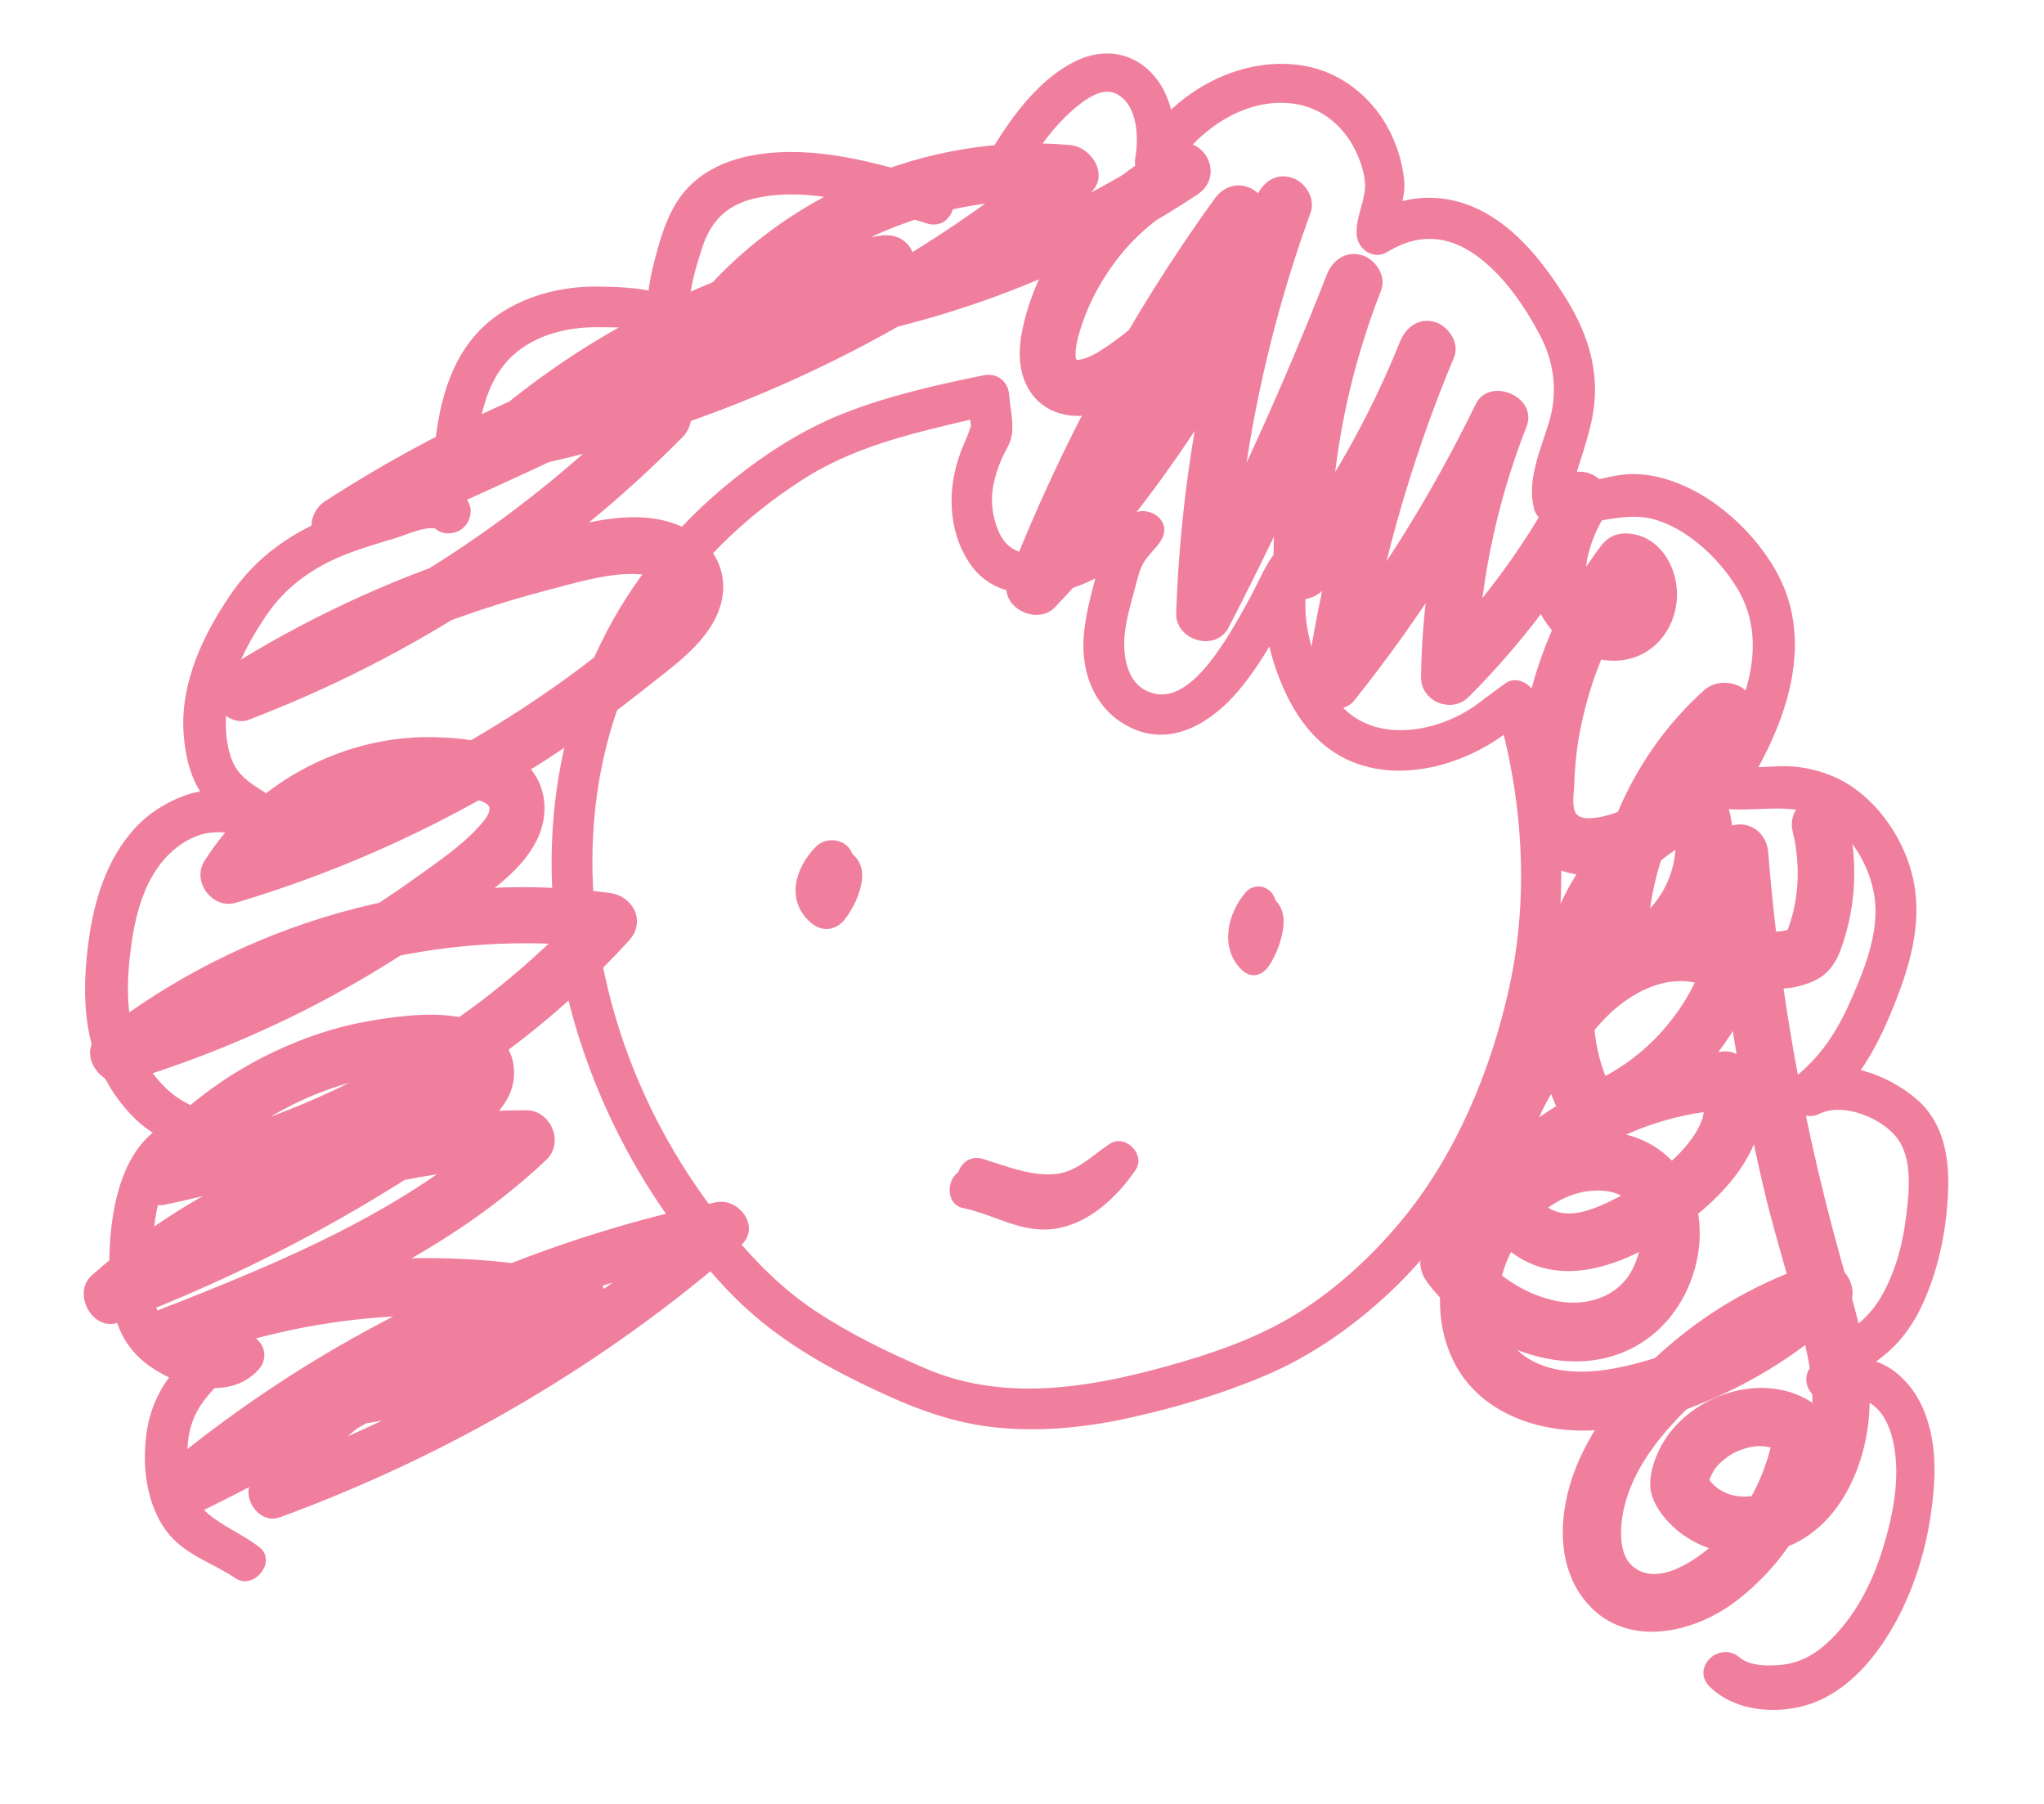 <svg xmlns="http://www.w3.org/2000/svg" width="153" height="135" viewBox="0 0 153 135" fill="none"><path d="M30.544 101.244C28.063 102.036 25.805 103.267 23.777 104.909C21.73 106.563 20.283 108.595 18.858 110.784C18.003 112.096 19.42 114.113 20.948 113.553C33.577 108.921 45.283 102.1 55.445 93.214C56.991 91.862 55.331 89.614 53.595 89.976C38.341 93.149 23.988 100.045 12.01 110.092C11.226 110.749 11.249 112.078 11.835 112.831C12.5 113.68 13.549 113.847 14.502 113.38C23.069 109.184 31.37 104.438 39.3 99.115C41.289 97.78 40.085 94.653 37.683 95.198C32.596 96.353 27.915 99.143 24.464 103.089C22.977 104.789 24.447 106.922 26.499 106.649C32.951 105.795 39.168 103.271 44.418 99.392C45.763 98.397 45.88 95.914 43.927 95.477C33.189 93.069 21.824 93.939 11.627 98.14C10.554 98.582 9.784 99.572 10.115 100.801C10.393 101.839 11.664 102.756 12.753 102.327C22.758 98.4 32.954 94.32 40.899 86.792C42.267 85.496 41.223 83.093 39.397 83.088C27.486 83.055 15.822 87.53 6.873 95.443C5.356 96.784 6.935 99.706 8.887 98.966C17.928 95.535 26.555 91.053 34.5 85.502C36.31 84.236 38.496 82.746 38.481 80.247C38.467 77.923 36.475 76.486 34.397 76.118C32.286 75.743 30.032 76.018 27.934 76.359C25.923 76.685 23.962 77.254 22.073 78.025C17.541 79.872 13.471 82.787 10.406 86.644C9.129 88.253 10.268 90.583 12.407 90.143C25.647 87.43 37.936 80.416 47.083 70.389C48.396 68.95 47.381 67.06 45.639 66.827C32.082 65 18.177 69.01 7.407 77.439C5.723 78.758 7.539 81.518 9.416 80.953C18.663 78.165 27.435 73.761 35.142 67.894C36.977 66.496 39.039 65.09 40.131 62.978C41.292 60.731 40.858 58.06 38.681 56.623C36.927 55.465 34.496 55.209 32.448 55.165C30.413 55.121 28.334 55.421 26.388 56.019C21.831 57.42 17.857 60.378 15.301 64.444C14.327 65.993 15.921 68.074 17.655 67.559C28.808 64.24 39.236 58.77 48.342 51.482C50.431 49.81 53.219 47.945 53.962 45.199C54.68 42.545 53.092 40.211 50.691 39.268C48.541 38.42 46.159 38.673 43.955 39.122C41.048 39.718 38.176 40.478 35.355 41.4C28.924 43.5 22.748 46.385 17.017 49.997C16.138 50.552 15.727 51.655 16.148 52.633C16.531 53.518 17.623 54.246 18.613 53.867C30.812 49.211 41.933 42.007 51.131 32.67C51.727 32.064 52.017 30.852 51.469 30.103C48.236 25.684 42.72 28.056 38.684 29.809C33.707 31.971 28.919 34.55 24.356 37.493C23.398 38.111 23 39.373 23.588 40.397C24.212 41.486 25.418 41.629 26.468 41.172C40.354 35.129 54.022 28.584 67.44 21.548C68.364 21.064 68.716 19.816 68.317 18.889C67.87 17.849 66.9 17.469 65.828 17.643C54.906 19.404 44.646 24.32 36.273 31.591C34.544 33.091 36.412 35.552 38.321 35.175C50.577 32.753 62.382 27.911 72.824 21C75.856 18.993 78.771 16.805 81.57 14.48C83.111 13.202 81.731 10.999 80.101 10.854C69.471 9.9 58.496 14.557 51.775 22.926C50.731 24.226 51.247 26.673 53.251 26.563C66.194 25.858 78.769 21.735 89.617 14.569C91.881 13.074 89.944 9.739 87.522 10.917C82.217 13.496 77.819 18.696 76.549 24.562C76.203 26.159 76.186 27.868 77.096 29.284C78.123 30.874 79.998 31.366 81.77 31.028C84.675 30.472 87.46 27.941 89.403 25.819C91.838 23.157 93.642 20.004 94.736 16.559C95.053 15.56 94.459 14.431 93.528 14.045C92.497 13.624 91.528 14.024 90.893 14.903C84.555 23.681 79.409 33.251 75.46 43.347C74.668 45.37 77.595 46.897 78.979 45.435C87.112 36.839 93.546 26.839 98.106 15.89C96.747 15.506 95.389 15.122 94.033 14.739C90.418 24.715 88.412 35.254 88.04 45.868C87.968 47.935 90.997 48.834 91.966 46.959C96.211 38.754 100.013 30.326 103.382 21.718C103.801 20.646 102.937 19.375 101.916 19.088C100.72 18.751 99.73 19.49 99.309 20.567C96.545 27.624 95.206 35.216 95.34 42.8C95.38 45.063 98.056 45.507 99.266 43.892C103.222 38.614 106.395 32.843 108.849 26.712C109.275 25.648 108.399 24.378 107.389 24.093C106.178 23.751 105.236 24.503 104.793 25.565C101.468 33.516 99.135 41.846 97.848 50.377C97.705 51.323 97.933 52.255 98.802 52.773C99.542 53.213 100.773 53.172 101.348 52.453C106.302 46.247 110.582 39.559 114.061 32.4C112.788 31.852 111.515 31.303 110.242 30.756C107.765 37.091 106.468 43.856 106.366 50.663C106.338 52.494 108.648 53.443 109.923 52.169C113.969 48.125 117.436 43.505 120.174 38.466C121.475 36.071 117.989 33.993 116.557 36.313C115.011 38.811 113.887 41.972 114.872 44.898C115.722 47.426 118.148 49.473 120.86 49.446C123.426 49.419 125.285 47.44 125.511 44.936C125.707 42.783 124.47 40.301 122.174 39.963C121.127 39.809 120.41 40.091 119.777 40.935C115.863 46.159 113.652 52.673 113.559 59.221C113.534 60.964 113.767 62.724 115.033 64.018C116.088 65.097 117.687 65.537 119.155 65.517C122.087 65.478 124.958 63.943 127.046 61.941C129.468 59.621 130.888 56.524 131.213 53.191C131.408 51.192 128.827 50.515 127.564 51.648C121.956 56.676 118.771 64.224 119.048 71.784C119.099 73.174 120.36 74.25 121.743 73.872C127.513 72.302 131.216 65.528 129.175 59.786C128.815 58.773 127.709 57.839 126.559 58.273C116.629 62.032 111.802 75.094 117.32 84.388C117.763 85.136 118.85 85.73 119.726 85.387C125.36 83.195 129.705 78.741 131.704 72.977C132.028 72.041 131.486 71.046 130.73 70.533C126.915 67.952 121.965 69.116 118.565 71.817C116.815 73.206 115.428 74.994 114.183 76.845C112.923 78.719 111.737 80.663 110.912 82.775C109.403 86.646 109.911 91.822 113.758 94.14C117.822 96.59 122.866 93.99 126.261 91.492C129.817 88.875 133.629 84.349 130.933 79.773C130.564 79.147 129.82 78.63 129.069 78.684C119.686 79.343 110.935 84.953 106.594 93.424C106.1 94.391 106.296 95.266 106.923 96.084C110.614 100.901 118.28 104.135 123.602 99.971C127.818 96.672 128.846 89.243 124.068 85.953C121.163 83.953 117.252 84.555 114.344 86.202C111.6 87.754 109.619 90.331 108.528 93.279C107.483 96.107 107.486 99.416 108.923 102.102C110.516 105.081 113.631 106.596 116.847 106.969C120.604 107.405 124.431 106.266 127.86 104.821C131.609 103.243 135.016 101.023 138.026 98.267C139.638 96.791 137.98 93.876 135.899 94.545C131.897 95.835 128.234 97.883 125.024 100.618C122.091 103.116 119.364 106.272 117.934 109.901C116.67 113.108 116.398 117.188 118.775 119.951C121.726 123.379 126.722 122.265 129.906 119.856C133.735 116.961 136.38 112.531 137.061 107.745C137.215 106.654 136.928 105.942 136.076 105.275C132.472 102.452 126.829 104.162 124.541 107.875C123.974 108.795 123.504 110.034 123.523 111.14C123.543 112.418 124.588 113.728 125.519 114.505C127.415 116.089 129.923 116.614 132.324 116.169C137.788 115.156 140.232 108.945 139.926 103.917C139.727 100.651 138.726 97.547 137.847 94.422C136.98 91.342 136.204 88.235 135.521 85.108C133.99 78.083 132.934 70.967 132.356 63.798C132.201 61.876 130.196 61.055 128.735 62.268C126.78 63.889 125.994 66.703 126.603 69.151C127.228 71.658 129.361 73.492 131.863 73.899C133.193 74.115 134.511 73.978 135.748 73.424C137.221 72.762 137.694 71.493 138.131 70.002C138.982 67.118 138.995 64.043 138.287 61.127C137.639 58.455 133.543 59.569 134.193 62.248C134.82 64.83 134.673 67.626 133.617 70.083C133.872 69.828 134.127 69.573 134.381 69.319C133.318 69.977 131.721 69.863 130.976 68.731C130.217 67.576 130.753 66.119 131.726 65.312C130.521 64.801 129.312 64.29 128.105 63.782C128.789 72.301 130.097 80.767 132.057 89.084C133.046 93.277 134.485 97.382 135.326 101.602C135.922 104.59 135.944 108.289 133.688 110.641C131.832 112.576 128.593 112.507 127.545 110.063C127.642 110.429 127.737 110.795 127.836 111.162C127.87 110.845 128.219 110.079 128.494 109.763C128.933 109.259 129.568 108.811 130.042 108.612C131.511 107.991 132.679 108.103 133.875 109.042C133.547 108.218 133.218 107.396 132.89 106.571C132.432 109.769 131.091 112.731 128.823 115.036C127.267 116.618 123.916 119.041 122.031 117.038C121.501 116.474 121.325 115.574 121.343 114.579C121.363 113.456 121.639 112.32 122.084 111.23C123.218 108.454 125.517 106.043 127.723 104.101C130.425 101.723 133.635 99.934 137.048 98.841C136.339 97.599 135.629 96.36 134.921 95.119C130.996 98.704 126.025 101.452 120.782 102.416C118.724 102.795 116.317 102.821 114.465 101.715C112.763 100.699 112.111 98.967 112.173 97.138C112.301 93.278 115.849 88.755 120.069 89.117C120.941 89.194 121.658 89.555 122.113 90.026C122.291 90.208 122.344 90.272 122.56 90.686C122.643 90.849 122.765 91.21 122.85 91.668C123.047 92.752 122.575 94.623 121.778 95.661C120.559 97.254 118.403 97.802 116.289 97.316C113.715 96.725 111.605 95.088 110.008 93.008C110.117 93.895 110.227 94.782 110.337 95.668C113.945 88.609 121.147 83.625 129.048 83.062C128.427 82.698 127.807 82.336 127.186 81.973C127.711 82.864 127.61 83.576 127.059 84.552C126.362 85.783 125.29 86.814 124.182 87.671C122.983 88.598 121.622 89.382 120.254 90.026C119.128 90.558 117.64 91.098 116.406 90.635C113.852 89.679 114.208 86.149 114.991 84.132C115.585 82.597 116.513 81.178 117.398 79.802C118.257 78.47 119.166 77.185 120.286 76.063C122.422 73.919 125.775 72.395 128.553 74.27C128.229 73.454 127.904 72.641 127.579 71.825C126.118 76.049 122.755 79.628 118.606 81.245C119.408 81.578 120.211 81.909 121.012 82.244C117.033 75.557 120.195 65.266 127.672 62.441C126.799 61.935 125.927 61.431 125.056 60.928C126.298 64.431 124.331 68.72 120.622 69.727C121.519 70.423 122.419 71.121 123.316 71.815C123.082 65.306 125.749 59.051 130.575 54.729C129.358 54.213 128.143 53.7 126.926 53.186C126.688 55.622 125.294 57.945 123.399 59.448C122.421 60.227 121.262 60.797 120.05 61.088C119.485 61.223 118.31 61.426 117.96 60.863C117.625 60.325 117.823 59.279 117.841 58.699C117.866 57.899 117.924 57.096 118.019 56.3C118.201 54.778 118.55 53.27 118.99 51.803C119.935 48.654 121.462 45.75 123.42 43.124C122.621 43.448 121.821 43.771 121.023 44.095C121.492 44.163 121.363 44.294 121.15 44.009C121.467 44.433 121.075 43.678 121.277 44.191C121.073 43.672 121.402 44.846 121.296 44.297C121.311 44.37 121.299 44.985 121.321 44.576C121.294 44.717 121.259 44.852 121.215 44.987C121.305 44.806 121.291 44.828 121.176 45.051C121.186 45.261 120.942 45.214 121.249 45.044C120.967 45.198 120.762 45.262 120.358 45.126C117.442 44.146 119.093 40.232 120.169 38.481C118.964 37.763 117.757 37.045 116.552 36.328C113.984 41.076 110.79 45.388 106.979 49.193C108.166 49.695 109.352 50.197 110.537 50.699C110.638 44.242 111.918 37.919 114.27 31.913C115.135 29.7 111.491 28.127 110.45 30.268C107.134 37.081 103.11 43.548 98.388 49.46C99.554 50.152 100.72 50.844 101.888 51.536C103.18 43.005 105.515 34.676 108.845 26.728C107.493 26.345 106.141 25.963 104.789 25.581C102.475 31.352 99.352 36.782 95.629 41.743C96.938 42.108 98.247 42.469 99.555 42.834C99.43 35.593 100.737 28.471 103.378 21.736C102.021 21.352 100.663 20.969 99.307 20.585C96.069 28.85 92.398 36.932 88.329 44.812C89.638 45.176 90.947 45.539 92.255 45.904C92.608 35.646 94.6 25.545 98.103 15.911C98.496 14.829 97.675 13.571 96.638 13.281C95.422 12.938 94.475 13.693 94.03 14.759C89.758 24.982 83.584 34.399 76.007 42.43C77.18 43.127 78.352 43.821 79.525 44.518C83.323 34.766 88.406 25.549 94.521 17.085C93.239 16.535 91.96 15.982 90.678 15.432C89.809 18.168 88.368 20.706 86.435 22.818C85.433 23.915 84.329 24.921 83.103 25.758C82.538 26.145 81.941 26.562 81.294 26.792C81.079 26.867 80.829 26.939 80.612 26.933C80.562 26.933 80.372 26.808 80.551 26.957C80.649 27.137 80.64 27.073 80.526 26.764C80.503 26.65 80.496 26.535 80.515 26.415C80.51 26.136 80.543 25.997 80.593 25.725C80.729 24.997 80.986 24.261 81.247 23.573C81.737 22.285 82.432 21.068 83.218 19.945C84.844 17.619 87.088 15.823 89.617 14.591C88.919 13.373 88.219 12.156 87.522 10.938C77.336 17.672 65.432 21.655 53.269 22.331C53.76 23.543 54.251 24.755 54.743 25.968C60.839 18.355 70.413 14.227 80.082 15.108C79.593 13.899 79.101 12.69 78.612 11.482C66.685 21.348 52.335 28.064 37.213 31.06C37.895 32.257 38.577 33.449 39.26 34.645C47.093 27.839 56.741 23.427 66.936 21.778C66.399 20.475 65.86 19.173 65.324 17.871C51.908 24.912 38.243 31.463 24.358 37.51C25.061 38.737 25.763 39.963 26.468 41.189C30.364 38.676 34.422 36.427 38.623 34.478C40.449 33.631 42.316 32.719 44.251 32.157C45.194 31.883 47.186 31.362 47.833 32.246C47.945 31.392 48.059 30.535 48.172 29.679C39.508 38.48 29.022 45.41 17.517 49.807C18.049 51.096 18.581 52.387 19.114 53.676C23.553 50.877 28.25 48.49 33.157 46.647C35.696 45.695 38.283 44.873 40.904 44.189C43.048 43.628 45.35 42.915 47.472 42.955C48.094 42.966 48.877 43.07 49.275 43.244C49.767 43.461 50.065 43.627 49.916 44.075C49.601 45.025 48.685 45.717 47.953 46.35C46.969 47.202 45.964 48.029 44.943 48.835C41.001 51.942 36.748 54.669 32.328 57.029C27.294 59.717 22.015 61.866 16.555 63.495C17.34 64.534 18.123 65.572 18.908 66.61C22.248 61.285 29.249 58.16 35.392 59.785C35.736 59.876 36.515 60.01 36.628 60.427C36.754 60.891 36.061 61.627 35.788 61.926C34.526 63.306 32.901 64.404 31.393 65.491C28.1 67.869 24.625 69.992 21.011 71.837C16.939 73.913 12.698 75.597 8.327 76.918C8.997 78.089 9.666 79.26 10.336 80.431C20.253 72.662 33.223 69.348 45.621 71.009C45.141 69.82 44.658 68.632 44.176 67.447C35.475 77 23.928 83.552 11.325 86.127C11.992 87.294 12.656 88.46 13.324 89.626C17.663 84.17 24.195 80.575 31.162 80.198C31.897 80.158 32.675 80.095 33.407 80.192C33.687 80.228 33.958 80.361 34.233 80.4C34.784 80.476 34.286 80.66 34.363 80.374C34.451 80.052 34.224 80.439 34.214 80.445C33.93 80.601 33.641 81.009 33.377 81.212C32.554 81.845 31.671 82.413 30.809 82.991C27.409 85.278 23.887 87.383 20.266 89.293C16.226 91.422 12.063 93.304 7.798 94.92C8.469 96.093 9.14 97.269 9.811 98.443C17.936 91.263 28.593 87.342 39.38 87.43C38.881 86.196 38.378 84.963 37.878 83.726C30.479 90.657 20.895 94.491 11.63 98.148C12.005 99.544 12.379 100.939 12.755 102.337C22.244 98.403 32.749 97.378 42.783 99.61C42.62 98.305 42.456 97 42.293 95.696C37.294 99.403 31.546 101.732 25.397 102.556C26.075 103.744 26.753 104.931 27.431 106.117C30.442 102.663 34.342 100.333 38.793 99.338C38.254 98.032 37.715 96.728 37.176 95.421C29.229 100.719 20.98 105.537 12.43 109.778C13.261 110.874 14.091 111.97 14.921 113.065C26.306 103.418 40.022 96.685 54.599 93.72C53.983 92.64 53.365 91.561 52.749 90.482C43.091 98.855 31.953 105.546 19.976 109.938C20.737 110.712 21.497 111.485 22.257 112.259C23.022 110.437 24.602 108.755 26.053 107.468C27.601 106.094 29.428 105.021 31.367 104.318C33.242 103.625 32.495 100.62 30.544 101.244Z" fill="#F07F9D"></path><path d="M63.965 65.97C64.186 65.136 64.101 64.405 63.674 63.642C63.184 62.768 61.84 62.628 61.125 63.319C59.499 64.891 58.772 67.452 60.739 69.091C61.571 69.784 62.602 69.613 63.242 68.796C63.879 67.979 64.37 66.915 64.513 65.911C64.773 64.086 63.192 63.077 61.425 63.509C60.705 63.687 60.346 64.285 60.272 64.938C60.247 65.145 60.226 65.335 60.236 65.545C60.297 66.827 62.273 67.576 62.962 66.259C63.115 65.962 63.234 65.663 63.34 65.348C62.976 65.692 62.611 66.037 62.244 66.384C62.451 66.343 62.466 66.334 62.281 66.36C62.473 66.362 62.445 66.356 62.193 66.34C61.809 66.228 61.556 65.991 61.434 65.624C61.413 65.366 61.406 65.325 61.412 65.494C61.399 65.657 61.407 65.629 61.433 65.41C61.416 65.487 61.398 65.563 61.377 65.638C61.325 65.776 61.283 65.917 61.229 66.053C61.187 66.155 61.196 66.134 61.257 65.994C61.22 66.073 61.183 66.15 61.14 66.227C61.061 66.372 60.984 66.517 60.9 66.659C60.778 66.864 60.648 67.067 60.5 67.253C61.333 67.156 62.166 67.056 63.002 66.958C62.673 66.674 62.682 66.712 62.764 66.428C62.865 66.089 63.123 65.788 63.414 65.514C62.564 65.406 61.716 65.297 60.865 65.19C60.877 65.045 60.87 65.027 60.844 65.137C60.345 67.062 63.455 67.898 63.965 65.97Z" fill="#F07F9D"></path><path d="M95.606 69.43C95.791 68.595 95.721 67.863 95.365 67.102C94.959 66.228 93.839 66.089 93.242 66.78C91.885 68.353 91.278 70.915 92.917 72.553C93.61 73.245 94.468 73.073 95.002 72.256C95.534 71.439 95.943 70.374 96.064 69.37C96.281 67.544 94.965 66.536 93.492 66.97C92.891 67.149 92.592 67.746 92.529 68.4C92.51 68.607 92.491 68.797 92.499 69.006C92.55 70.289 94.196 71.036 94.77 69.719C94.899 69.422 94.998 69.123 95.086 68.808C94.782 69.153 94.478 69.497 94.172 69.844C94.346 69.803 94.357 69.794 94.203 69.82C94.362 69.823 94.339 69.816 94.129 69.8C93.81 69.689 93.599 69.452 93.498 69.085C93.48 68.827 93.474 68.785 93.48 68.955C93.469 69.118 93.475 69.09 93.497 68.871C93.483 68.948 93.467 69.024 93.45 69.099C93.407 69.237 93.372 69.378 93.326 69.514C93.291 69.616 93.3 69.595 93.35 69.455C93.319 69.534 93.288 69.611 93.252 69.688C93.187 69.833 93.122 69.978 93.052 70.121C92.951 70.326 92.842 70.528 92.718 70.714C93.412 70.617 94.107 70.516 94.804 70.418C94.529 70.134 94.536 70.171 94.605 69.888C94.689 69.549 94.905 69.248 95.147 68.973C94.44 68.867 93.733 68.758 93.024 68.651C93.034 68.506 93.028 68.488 93.006 68.599C92.589 70.524 95.178 71.358 95.606 69.43Z" fill="#F07F9D"></path><path d="M72.724 89.872C74.779 90.471 76.909 91.24 79.078 91.012C80.107 90.904 81.116 90.606 82.013 90.067C82.918 89.52 83.592 88.664 84.48 88.103C83.843 87.442 83.205 86.778 82.568 86.117C81.527 87.561 79.516 89.003 77.702 88.802C75.909 88.603 74.311 87.659 72.479 87.541C70.901 87.439 70.514 90.081 72.089 90.406C74.411 90.886 76.463 92.311 78.912 91.965C81.465 91.606 83.543 89.668 84.986 87.586C85.807 86.398 84.219 84.841 83.074 85.598C81.65 86.537 80.516 87.82 78.723 87.887C76.965 87.953 75.236 87.243 73.58 86.734C71.626 86.134 70.765 89.302 72.724 89.872Z" fill="#F07F9D"></path><path d="M70.272 13.597C66.227 12.351 61.868 11.039 57.587 11.451C55.422 11.66 53.275 12.308 51.681 13.859C50.171 15.327 49.554 17.371 49.033 19.351C48.487 21.421 47.699 25.127 50.228 26.276C51.624 26.909 53.109 25.622 52.365 24.161C51.051 21.581 47.276 21.48 44.751 21.446C41.514 21.399 38.011 22.453 35.762 24.875C33.339 27.485 32.67 31.204 32.442 34.638C32.398 35.294 32.527 34.519 32.368 35.113C32.297 35.378 32.237 35.647 32.173 35.914C32.042 36.46 31.911 37.015 31.862 37.575C31.752 38.889 32.605 40.293 34.119 39.826C35.283 39.47 35.722 37.665 34.493 37.054C32.961 36.294 31.392 36.571 29.812 37.043C28.279 37.501 26.735 37.937 25.241 38.505C21.952 39.752 19.264 41.564 17.261 44.492C15.19 47.516 13.471 51.164 13.746 54.919C13.864 56.523 14.229 58.202 15.181 59.529C16.023 60.704 17.271 61.431 18.474 62.183C18.605 61.224 18.734 60.263 18.865 59.303C18.004 59.473 17.072 59.173 16.206 59.152C15.351 59.129 14.527 59.271 13.729 59.571C12.298 60.108 10.986 60.968 9.973 62.12C7.993 64.373 7.077 67.283 6.666 70.202C6.223 73.353 6.134 76.64 7.364 79.634C8.008 81.202 8.961 82.635 10.195 83.806C11.552 85.095 13.199 85.692 14.875 86.449C15.145 85.468 15.416 84.487 15.689 83.505C9.669 83.202 8.264 89.409 8.184 94.211C8.141 96.912 8.398 99.8 10.545 101.713C12.751 103.677 17.068 105.025 19.349 102.506C20.149 101.622 19.81 100.305 18.677 99.924C16.73 99.268 14.827 100.65 13.56 101.999C12.098 103.554 11.225 105.25 10.95 107.382C10.641 109.777 10.971 112.58 12.446 114.567C13.767 116.346 15.86 116.924 17.628 118.114C18.998 119.04 20.759 116.845 19.431 115.802C18.218 114.849 16.724 114.259 15.557 113.271C14.256 112.167 13.987 110.21 14.025 108.605C14.059 107.128 14.438 105.87 15.352 104.71C15.841 104.091 17.056 102.616 17.844 102.895C17.622 102.034 17.398 101.175 17.173 100.313C15.928 101.639 12.963 99.979 12.148 98.778C11.169 97.331 11.345 95.249 11.411 93.587C11.519 90.838 12.001 86.324 15.672 86.67C17.218 86.817 17.868 84.399 16.486 83.726C15.119 83.062 13.625 82.589 12.506 81.522C11.609 80.664 10.865 79.652 10.382 78.503C9.349 76.061 9.481 73.24 9.835 70.671C10.144 68.435 10.785 66.011 12.315 64.284C13.064 63.437 14.049 62.731 15.149 62.429C16.604 62.029 18.187 62.621 19.691 62.35C21.123 62.095 21.114 60.16 20.081 59.47C19.296 58.946 18.37 58.456 17.8 57.678C17.14 56.774 16.935 55.465 16.905 54.38C16.821 51.34 18.272 48.524 19.929 46.065C21.393 43.891 23.457 42.439 25.887 41.488C27.114 41.007 28.383 40.634 29.646 40.258C30.495 40.005 32.091 39.206 32.953 39.667C33.077 38.744 33.203 37.821 33.327 36.895C34.396 38.345 34.92 38.712 34.897 37.998C34.895 37.919 34.897 37.84 34.908 37.764C34.887 37.84 34.986 37.403 34.988 37.39C35.075 37.001 35.178 36.613 35.273 36.226C35.508 35.269 35.552 34.301 35.668 33.324C35.953 30.923 36.529 28.312 38.375 26.61C40.059 25.059 42.499 24.462 44.74 24.489C46.005 24.503 49.035 24.372 49.675 25.715C50.387 25.01 51.099 24.305 51.811 23.6C51.549 23.475 51.784 23.773 51.672 23.495C51.753 23.698 51.62 23.099 51.627 23.181C51.594 22.704 51.638 22.221 51.714 21.748C51.893 20.649 52.227 19.573 52.57 18.516C53.192 16.597 54.361 15.377 56.349 14.884C60.579 13.833 65.373 15.487 69.397 16.727C71.398 17.343 72.272 14.212 70.272 13.597Z" fill="#F07F9D"></path><path d="M75.778 14.383C77.097 11.979 78.723 9.372 80.949 7.704C81.754 7.103 82.745 6.57 83.622 7.054C85.183 7.91 85.239 10.332 84.975 11.85C84.705 13.397 86.775 14.54 87.659 12.993C89.446 9.861 93.127 7.208 96.899 7.77C98.948 8.075 100.548 9.41 101.447 11.239C101.879 12.12 102.279 13.289 102.155 14.284C102.016 15.406 101.49 16.369 101.549 17.535C101.605 18.642 102.803 19.496 103.838 18.859C106.068 17.486 108.272 17.548 110.417 19.06C112.509 20.536 114.094 22.854 115.275 25.09C116.338 27.103 116.617 29.343 115.966 31.539C115.351 33.605 114.273 35.864 114.82 38.059C114.945 38.559 115.411 39.089 115.938 39.185C118.724 39.693 121.384 38.049 124.098 38.95C126.502 39.748 128.696 41.843 130.003 43.971C132.822 48.571 130.131 54.07 127.453 58.048C126.904 58.866 127.411 60.256 128.417 60.44C131.132 60.94 134.073 59.856 136.583 61.286C138.479 62.366 139.773 64.536 140.225 66.629C140.829 69.427 139.636 72.361 138.529 74.879C137.477 77.275 136.265 79.108 134.202 80.747C132.66 81.973 134.607 84.144 136.199 83.353C137.93 82.491 140.773 83.628 141.949 85.099C143.192 86.652 142.91 89.162 142.686 90.993C142.409 93.26 141.783 95.59 140.515 97.514C139.186 99.525 136.769 100.43 135.431 102.457C134.788 103.429 135.612 104.881 136.778 104.827C137.801 104.781 139.187 104.448 140.091 105.074C141.088 105.763 141.557 107.03 141.768 108.167C142.24 110.713 141.684 113.454 140.936 115.891C140.12 118.545 138.767 121.178 136.669 123.048C135.759 123.859 134.711 124.428 133.488 124.574C132.503 124.691 131.026 124.726 130.216 124.038C128.702 122.752 126.528 124.809 127.99 126.242C129.915 128.128 133.162 128.351 135.615 127.481C138.436 126.479 140.558 123.873 141.936 121.32C143.22 118.944 144.059 116.32 144.479 113.657C144.906 110.956 145.064 108.048 143.973 105.475C143.41 104.151 142.446 102.915 141.165 102.218C139.79 101.468 138.289 101.623 136.788 101.683C137.236 102.472 137.687 103.262 138.136 104.051C138.961 102.813 140.35 102.062 141.439 101.079C142.435 100.18 143.216 99.048 143.796 97.845C145.09 95.153 145.699 92.129 145.822 89.156C145.925 86.629 145.484 83.997 143.468 82.263C141.14 80.263 137.399 79.001 134.534 80.489C135.199 81.358 135.865 82.227 136.53 83.095C138.972 81.056 140.358 78.659 141.561 75.755C142.857 72.628 143.951 69.227 143.214 65.817C142.632 63.12 140.948 60.47 138.668 58.901C137.472 58.078 136.042 57.577 134.608 57.403C132.844 57.188 131.04 57.643 129.291 57.306C129.613 58.103 129.933 58.9 130.255 59.697C133.45 54.769 136.099 48.289 132.919 42.69C131.454 40.111 128.979 37.719 126.284 36.46C124.874 35.803 123.316 35.386 121.75 35.495C120.133 35.608 118.423 36.405 116.802 36.093C117.173 36.467 117.546 36.842 117.92 37.218C117.627 36.169 118.197 34.836 118.497 33.845C118.861 32.648 119.205 31.498 119.335 30.247C119.64 27.276 118.664 24.592 117.086 22.115C115.506 19.64 113.564 17.151 110.894 15.778C108.072 14.329 104.974 14.503 102.307 16.22C103.071 16.662 103.833 17.104 104.597 17.545C104.499 16.172 105.251 14.905 105.109 13.496C104.969 12.087 104.527 10.707 103.838 9.469C102.546 7.144 100.286 5.392 97.641 4.927C92.666 4.051 87.428 7.127 85.122 11.5C86.017 11.881 86.912 12.262 87.807 12.643C88.156 10.143 87.976 7.205 86.06 5.326C84.562 3.858 82.509 3.645 80.646 4.513C77.328 6.06 74.971 9.805 73.264 12.903C72.362 14.544 74.876 16.028 75.778 14.383Z" fill="#F07F9D"></path><path d="M110.829 52.508C108.299 54.511 103.985 55.603 101.183 53.529C99.692 52.425 98.805 50.437 98.27 48.719C97.657 46.741 97.45 44.645 98.15 42.667C98.648 41.266 96.586 40.024 95.603 41.176C94.752 42.172 94.277 43.413 93.663 44.556C92.966 45.854 92.244 47.151 91.416 48.373C90.441 49.809 88.599 52.3 86.562 51.937C84.324 51.539 83.979 49.051 84.214 47.22C84.352 46.15 84.668 45.104 84.945 44.061C85.119 43.41 85.268 42.669 85.62 42.084C85.974 41.497 86.528 41.052 86.897 40.465C87.878 38.9 85.784 37.592 84.504 38.611C83.692 39.26 82.556 39.51 81.648 40.005C80.631 40.561 79.661 41.12 78.504 41.333C76.765 41.651 75.415 41.378 74.712 39.688C74.254 38.586 74.131 37.384 74.372 36.218C74.492 35.637 74.682 35.063 74.903 34.513C75.13 33.941 75.545 33.363 75.69 32.773C75.932 31.796 75.612 30.554 75.54 29.563C75.463 28.539 74.64 27.876 73.613 28.088C70.093 28.809 66.504 29.612 63.156 30.934C60.08 32.15 57.343 33.917 54.774 35.979C50.679 39.269 47.253 43.446 44.959 48.169C40.492 57.359 40.286 68.046 43.355 77.7C44.944 82.7 47.355 87.452 50.456 91.69C52.114 93.956 53.922 96.182 56.016 98.062C58.523 100.315 61.421 102.043 64.444 103.514C67.595 105.049 70.685 106.373 74.197 106.79C77.676 107.203 81.236 106.847 84.644 106.086C88.061 105.322 91.484 104.314 94.707 102.944C97.998 101.543 100.936 99.526 103.579 97.132C108.82 92.38 112.268 86.201 114.54 79.57C116.965 72.496 117.441 64.947 116.215 57.585C115.905 55.715 115.468 53.871 114.928 52.051C114.674 51.198 113.511 50.529 112.688 51.133C112.171 51.511 111.656 51.89 111.14 52.267C110.47 52.758 110.145 53.576 110.583 54.347C110.953 55.003 112.008 55.387 112.671 54.901C113.188 54.523 113.703 54.146 114.219 53.767C113.472 53.462 112.724 53.155 111.979 52.849C113.976 59.586 114.488 66.912 112.991 73.807C111.63 80.073 108.935 86.552 104.775 91.502C102.685 93.99 100.24 96.251 97.511 98.029C94.716 99.851 91.6 101.009 88.41 101.94C82.216 103.745 75.457 105.072 69.285 102.418C66.416 101.184 63.552 99.795 60.953 98.056C58.544 96.444 56.531 94.41 54.688 92.189C51.635 88.512 49.12 84.305 47.364 79.862C43.931 71.17 43.17 61.392 46.407 52.523C48.017 48.11 50.649 44.095 53.979 40.778C55.84 38.923 57.899 37.289 60.112 35.872C62.996 34.027 66.201 32.988 69.504 32.16C71.134 31.749 72.771 31.361 74.418 31.024C73.776 30.533 73.133 30.041 72.491 29.549C72.541 30.221 72.59 30.893 72.639 31.565C72.658 31.817 72.709 32.082 72.695 32.334C72.74 31.434 72.529 32.375 72.41 32.638C72.254 32.984 72.103 33.334 71.964 33.689C70.894 36.433 70.895 39.678 72.604 42.187C74.062 44.327 76.557 44.714 78.983 44.325C80.371 44.102 81.655 43.5 82.871 42.818C84.14 42.107 85.514 41.684 86.66 40.77C85.862 40.151 85.066 39.533 84.267 38.917C83.81 39.647 83.151 40.163 82.774 40.968C82.433 41.697 82.209 42.463 82.002 43.24C81.632 44.641 81.261 46.031 81.131 47.476C80.863 50.406 82.002 53.291 84.824 54.54C87.858 55.883 90.801 53.957 92.722 51.671C93.763 50.434 94.626 49.077 95.427 47.677C95.891 46.867 96.344 46.047 96.769 45.214C97.077 44.609 97.314 43.854 97.759 43.334C96.91 42.837 96.061 42.34 95.212 41.843C94.306 44.4 94.58 47.291 95.424 49.827C96.216 52.209 97.494 54.625 99.588 56.112C103.642 58.993 109.371 57.529 112.984 54.666C113.635 54.149 113.524 53.058 112.993 52.515C112.363 51.873 111.47 51.998 110.829 52.508Z" fill="#F07F9D"></path></svg>